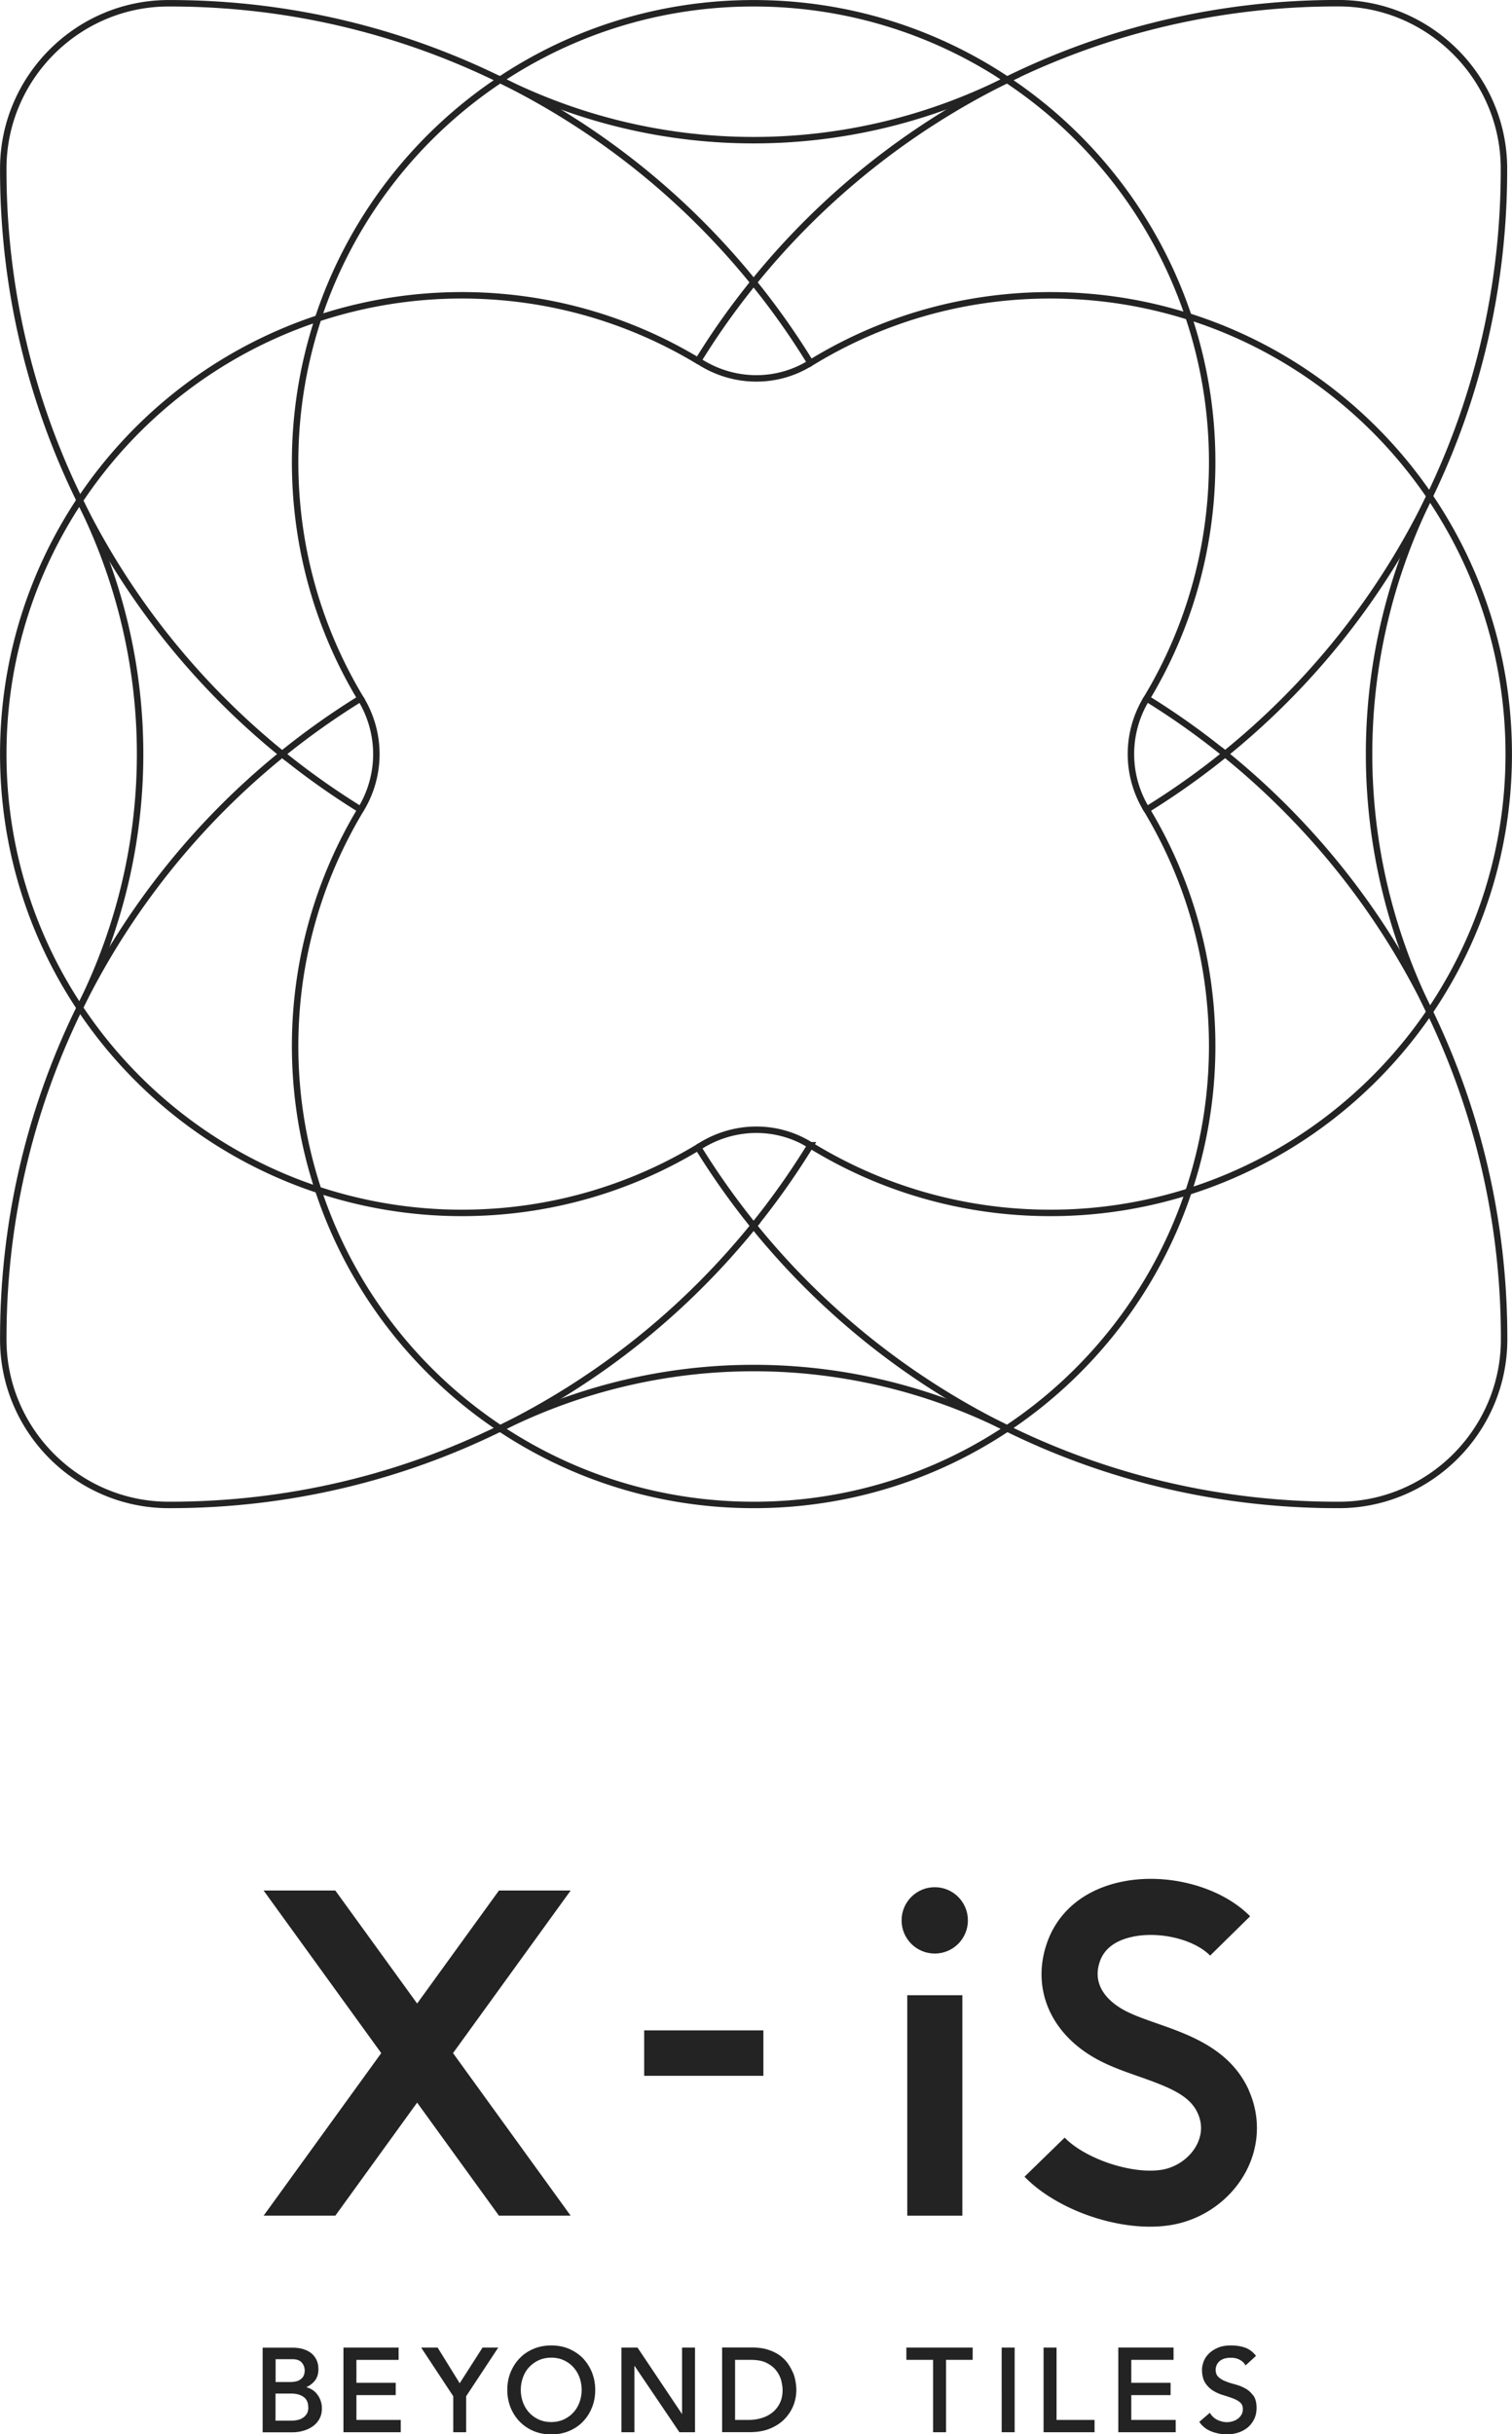 <svg id="_レイヤー_2" xmlns="http://www.w3.org/2000/svg" viewBox="0 0 199.25 320.59"><defs><style>.cls-1{fill:#232323}.cls-2{fill:none;stroke:#232323;stroke-miterlimit:10;stroke-width:.85px}</style></defs><g id="_レイヤー_1-2"><path class="cls-2" d="M10.5 132.72C4.06 145.85.43 160.61.43 176.22v.21c.01 11.96 9.81 21.75 21.77 21.77h.2c15.61 0 30.38-3.63 43.51-10.08"/><path class="cls-2" d="M99.31 161.44a99.81 99.81 0 01-7.32-10.33c-9.09 5.48-19.74 8.63-31.13 8.63-6.61 0-12.97-1.08-18.93-3.04 4.28 12.97 12.82 24 23.98 31.42 13-6.38 24.39-15.53 33.41-26.68zm-51.79-54.81a99.81 99.81 0 01-10.33-7.32 99.274 99.274 0 00-26.68 33.41c7.42 11.16 18.45 19.7 31.42 23.98a60.486 60.486 0 01-3.04-18.93c0-11.39 3.16-22.04 8.63-31.13zm85.2 81.49c13.13 6.45 27.89 10.08 43.51 10.08h.21c11.96-.01 21.75-9.81 21.77-21.77v-.21c0-15.4-3.52-29.97-9.8-42.97"/><path class="cls-2" d="M106.81 150.83a99.932 99.932 0 01-7.5 10.61 99.274 99.274 0 0033.41 26.68c11.09-7.37 19.6-18.31 23.9-31.18a60.275 60.275 0 01-18.22 2.8c-11.58 0-22.4-3.26-31.59-8.91zm54.63-51.52a99.81 99.81 0 01-10.33 7.32c5.48 9.09 8.63 19.74 8.63 31.13 0 6.7-1.11 13.15-3.12 19.17 13.07-4.13 24.23-12.58 31.78-23.68-6.39-13.23-15.65-24.8-26.96-33.95zM65.9 10.5C52.77 4.06 38.01.43 22.4.43h-.2C10.23.44.44 10.23.43 22.19v.21c0 15.61 3.63 30.38 10.08 43.51m177.88-.54c6.28-12.99 9.8-27.57 9.8-42.97v-.21C198.18 10.23 188.38.44 176.42.42h-.21c-15.61 0-30.38 3.63-43.51 10.08"/><path class="cls-2" d="M99.31 37.19c2.72 3.36 5.23 6.9 7.5 10.61 9.19-5.65 20.01-8.91 31.59-8.91 6.35 0 12.47.98 18.22 2.8-4.3-12.87-12.81-23.81-23.9-31.18a99.274 99.274 0 00-33.41 26.68z"/><path class="cls-2" d="M156.62 41.68a60.221 60.221 0 013.12 19.17c0 11.39-3.15 22.04-8.63 31.13 3.61 2.22 7.05 4.67 10.33 7.32 11.31-9.14 20.57-20.72 26.96-33.95-7.55-11.1-18.7-19.55-31.78-23.68zM132.33 10.7c.13-.06.26-.13.39-.19C123.15 4.14 111.66.43 99.31.43S75.47 4.14 65.9 10.51c.13.06.26.13.39.19 20.86 10.35 45.17 10.35 66.03 0zM66.3 187.93c-.13.06-.26.13-.39.19 9.57 6.36 21.05 10.08 33.41 10.08s23.84-3.71 33.41-10.08c-.13-.06-.26-.13-.39-.19-20.86-10.35-45.17-10.35-66.03 0zM10.69 66.29c-.06-.13-.13-.26-.19-.39C4.14 75.48.43 86.96.43 99.31s3.71 23.84 10.08 33.41c.06-.13.13-.26.19-.39 10.35-20.86 10.35-45.17 0-66.03z"/><path class="cls-2" d="M188.2 132.86c.06.13.13.26.19.4 6.58-9.68 10.43-21.36 10.43-33.95s-3.85-24.27-10.43-33.95c-.06.13-.13.26-.19.4-10.38 21.23-10.38 45.87 0 67.1zm-81.39-85.07l-.08.05c-4.4 2.71-9.92 2.63-14.32-.07-.14-.09-.28-.17-.42-.26m0 103.6c.14-.09.28-.17.42-.26 4.4-2.7 9.93-2.78 14.32-.07l.08.05M47.52 91.99c2.75 4.49 2.77 10.07.05 14.57l-.05.08m103.59-.01a13.962 13.962 0 01-.05-14.57l.05-.08"/><path class="cls-2" d="M91.99 47.52c1.48-2.4 3.06-4.74 4.74-7 .84-1.13 1.7-2.24 2.58-3.33A99.274 99.274 0 0065.9 10.51c-11.16 7.42-19.7 18.45-23.98 31.42a60.486 60.486 0 0118.93-3.04c11.39 0 22.04 3.16 31.13 8.63z"/><path class="cls-2" d="M37.19 99.31a99.81 99.81 0 0110.33-7.32c-5.48-9.09-8.63-19.74-8.63-31.13 0-6.61 1.08-12.97 3.04-18.93-12.97 4.28-24 12.82-31.42 23.98 6.38 13 15.53 24.39 26.68 33.41z"/><path class="cls-1" d="M65.75 248.98l-10.78 14.88-10.78-14.88h-9.45l15.5 21.41-15.5 21.41h9.45l10.78-14.89 10.78 14.89h9.45l-15.5-21.41 15.5-21.41h-9.45zm98.85 26.36c-2.42-5.45-7.79-7.34-12.11-8.85-1.5-.53-2.92-1.02-4.08-1.61-1.46-.74-4.74-2.84-3.48-6.53.56-1.65 1.97-2.75 4.18-3.25 3.58-.82 8.23.28 10.36 2.45l5.27-5.18c-3.92-3.98-11.18-5.87-17.27-4.47-4.74 1.08-8.13 3.95-9.53 8.07-2.1 6.18.71 12.27 7.16 15.51 1.58.8 3.29 1.4 4.95 1.98 4.15 1.46 6.75 2.51 7.8 4.88.79 1.77.32 3.28-.2 4.24-.92 1.67-2.7 2.9-4.65 3.19-3.91.58-9.97-1.45-12.7-4.25l-5.29 5.15c3.84 3.94 10.69 6.58 16.54 6.58.87 0 1.72-.06 2.53-.18 4.24-.63 7.99-3.22 10.03-6.93 1.85-3.37 2.03-7.3.48-10.79zm-45.04-12.57h7.26v29.03h-7.26zm-77.84 52.45c-.22-.25-.48-.46-.78-.61-.19-.1-.38-.17-.59-.21.42-.19.77-.45 1.06-.77.37-.42.55-.96.55-1.61 0-.48-.09-.9-.27-1.26s-.42-.66-.73-.89c-.3-.23-.67-.4-1.09-.52-.41-.11-.87-.17-1.35-.17h-3.91v11.15h3.86c.54 0 1.06-.07 1.53-.21.47-.14.89-.34 1.25-.6.36-.27.65-.6.86-.99.21-.39.31-.85.31-1.36a2.968 2.968 0 00-.71-1.95zm-1.71-2.33c-.1.19-.24.35-.41.47-.18.13-.38.22-.61.27-.24.05-.5.08-.76.08h-1.91v-3.01h2.21c.56 0 .97.15 1.23.44.26.3.39.64.39 1.05 0 .28-.05.52-.15.7zm.62 4.17c0 .36-.08.66-.23.88-.15.22-.34.4-.57.53-.22.13-.47.22-.73.26-.26.05-.5.07-.73.07h-2.06v-3.57h2.08c.69 0 1.24.16 1.64.46.4.3.59.75.59 1.37zm6.34-1.63h5.18v-1.62h-5.18v-3.02h5.56v-1.62h-7.27v11.15h7.55v-1.62h-5.84v-3.27zm13.61-1.56l-2.91-4.7H55.5l4.23 6.41v4.74h1.7v-4.74l4.23-6.41h-2.07l-3.01 4.7zm16.24-3.29c-.51-.52-1.13-.94-1.83-1.24-.71-.3-1.5-.45-2.34-.45s-1.63.15-2.34.45c-.71.3-1.33.71-1.83 1.24-.51.52-.91 1.15-1.2 1.86-.29.71-.43 1.49-.43 2.31s.15 1.6.43 2.31c.29.71.69 1.33 1.2 1.86.51.52 1.12.94 1.83 1.24.71.3 1.5.45 2.34.45s1.63-.15 2.34-.45c.71-.3 1.33-.71 1.83-1.24.51-.52.91-1.15 1.19-1.86.29-.71.43-1.49.43-2.31s-.15-1.6-.43-2.31c-.29-.71-.69-1.33-1.19-1.86zm-4.18 8.4c-.61 0-1.16-.11-1.65-.34-.49-.22-.91-.53-1.26-.91a4.04 4.04 0 01-.81-1.34c-.19-.51-.29-1.07-.29-1.65s.1-1.13.29-1.65c.19-.51.46-.97.81-1.34s.77-.68 1.26-.91c.49-.22 1.04-.34 1.65-.34s1.16.11 1.65.34c.49.22.91.53 1.26.91s.62.83.81 1.34c.19.52.29 1.07.29 1.65s-.1 1.13-.29 1.65c-.19.51-.46.96-.81 1.34-.35.38-.77.68-1.26.91-.49.22-1.04.34-1.65.34zm17.24-1.05l-5.87-8.76h-2.12v11.15h1.71v-8.77l5.9 8.72.03.05h2.06v-11.15h-1.71v8.76zm14.57-5.54c-.17-.41-.4-.81-.68-1.2-.29-.39-.66-.74-1.09-1.04-.44-.3-.96-.54-1.54-.72-.59-.18-1.28-.27-2.06-.27h-3.92v11.15h3.68c.99 0 1.87-.16 2.63-.47.76-.31 1.4-.73 1.91-1.25s.9-1.12 1.17-1.78c.26-.66.39-1.36.39-2.07 0-.34-.04-.72-.11-1.13s-.19-.82-.36-1.23zm-7.59-1.6h2.11c.86 0 1.57.14 2.11.43.54.28.96.63 1.26 1.04.3.41.51.84.62 1.29.11.46.17.86.17 1.2 0 .66-.12 1.24-.36 1.73s-.56.9-.97 1.23c-.41.33-.89.58-1.43.74-.55.17-1.13.25-1.75.25h-1.75v-7.92zm22.58 0h3.52v9.53h1.71v-9.53h3.51v-1.62h-8.74v1.62zm12.56-1.62h1.71v11.15H132zm7.23 0h-1.71v11.15h6.72v-1.62h-5.01v-9.53zm9.85 6.26h5.18v-1.62h-5.18v-3.02h5.57v-1.62h-7.28v11.15h7.56v-1.62h-5.85v-3.27zm16.07.06c-.28-.39-.62-.7-1.03-.93-.41-.23-.85-.4-1.32-.53-.47-.12-.9-.26-1.28-.41-.38-.14-.7-.34-.96-.58-.25-.23-.36-.55-.36-.98 0-.15.03-.32.1-.5.06-.18.17-.35.32-.51.15-.16.36-.29.62-.39.26-.1.59-.15.98-.15s.78.08 1.11.25c.32.16.57.38.74.65l.07.11 1.38-1.26-.07-.08c-.43-.52-.93-.87-1.49-1.04-.55-.17-1.14-.25-1.75-.25-.67 0-1.25.1-1.73.31s-.88.47-1.18.77c-.31.31-.54.65-.68 1.03-.14.37-.22.73-.22 1.06 0 .73.14 1.32.42 1.75.27.43.62.77 1.03 1.03.4.25.85.45 1.32.59.46.14.89.28 1.29.43.38.14.71.32.96.54.24.2.36.49.36.88 0 .28-.06.52-.18.73-.13.21-.29.4-.49.54-.2.15-.42.26-.67.33-.69.21-1.34.12-1.96-.16-.4-.18-.73-.47-.98-.85l-.07-.11-1.39 1.2.06.08c.38.53.9.93 1.55 1.18.64.25 1.32.38 2.03.38.53 0 1.04-.08 1.52-.24.48-.16.89-.39 1.24-.68.35-.3.63-.67.84-1.1.21-.43.31-.93.31-1.47 0-.68-.14-1.22-.42-1.62zM84.89 267.4h15.71v5.98H84.89z"/><circle class="cls-1" cx="123.18" cy="252.91" r="4.37"/></g></svg>